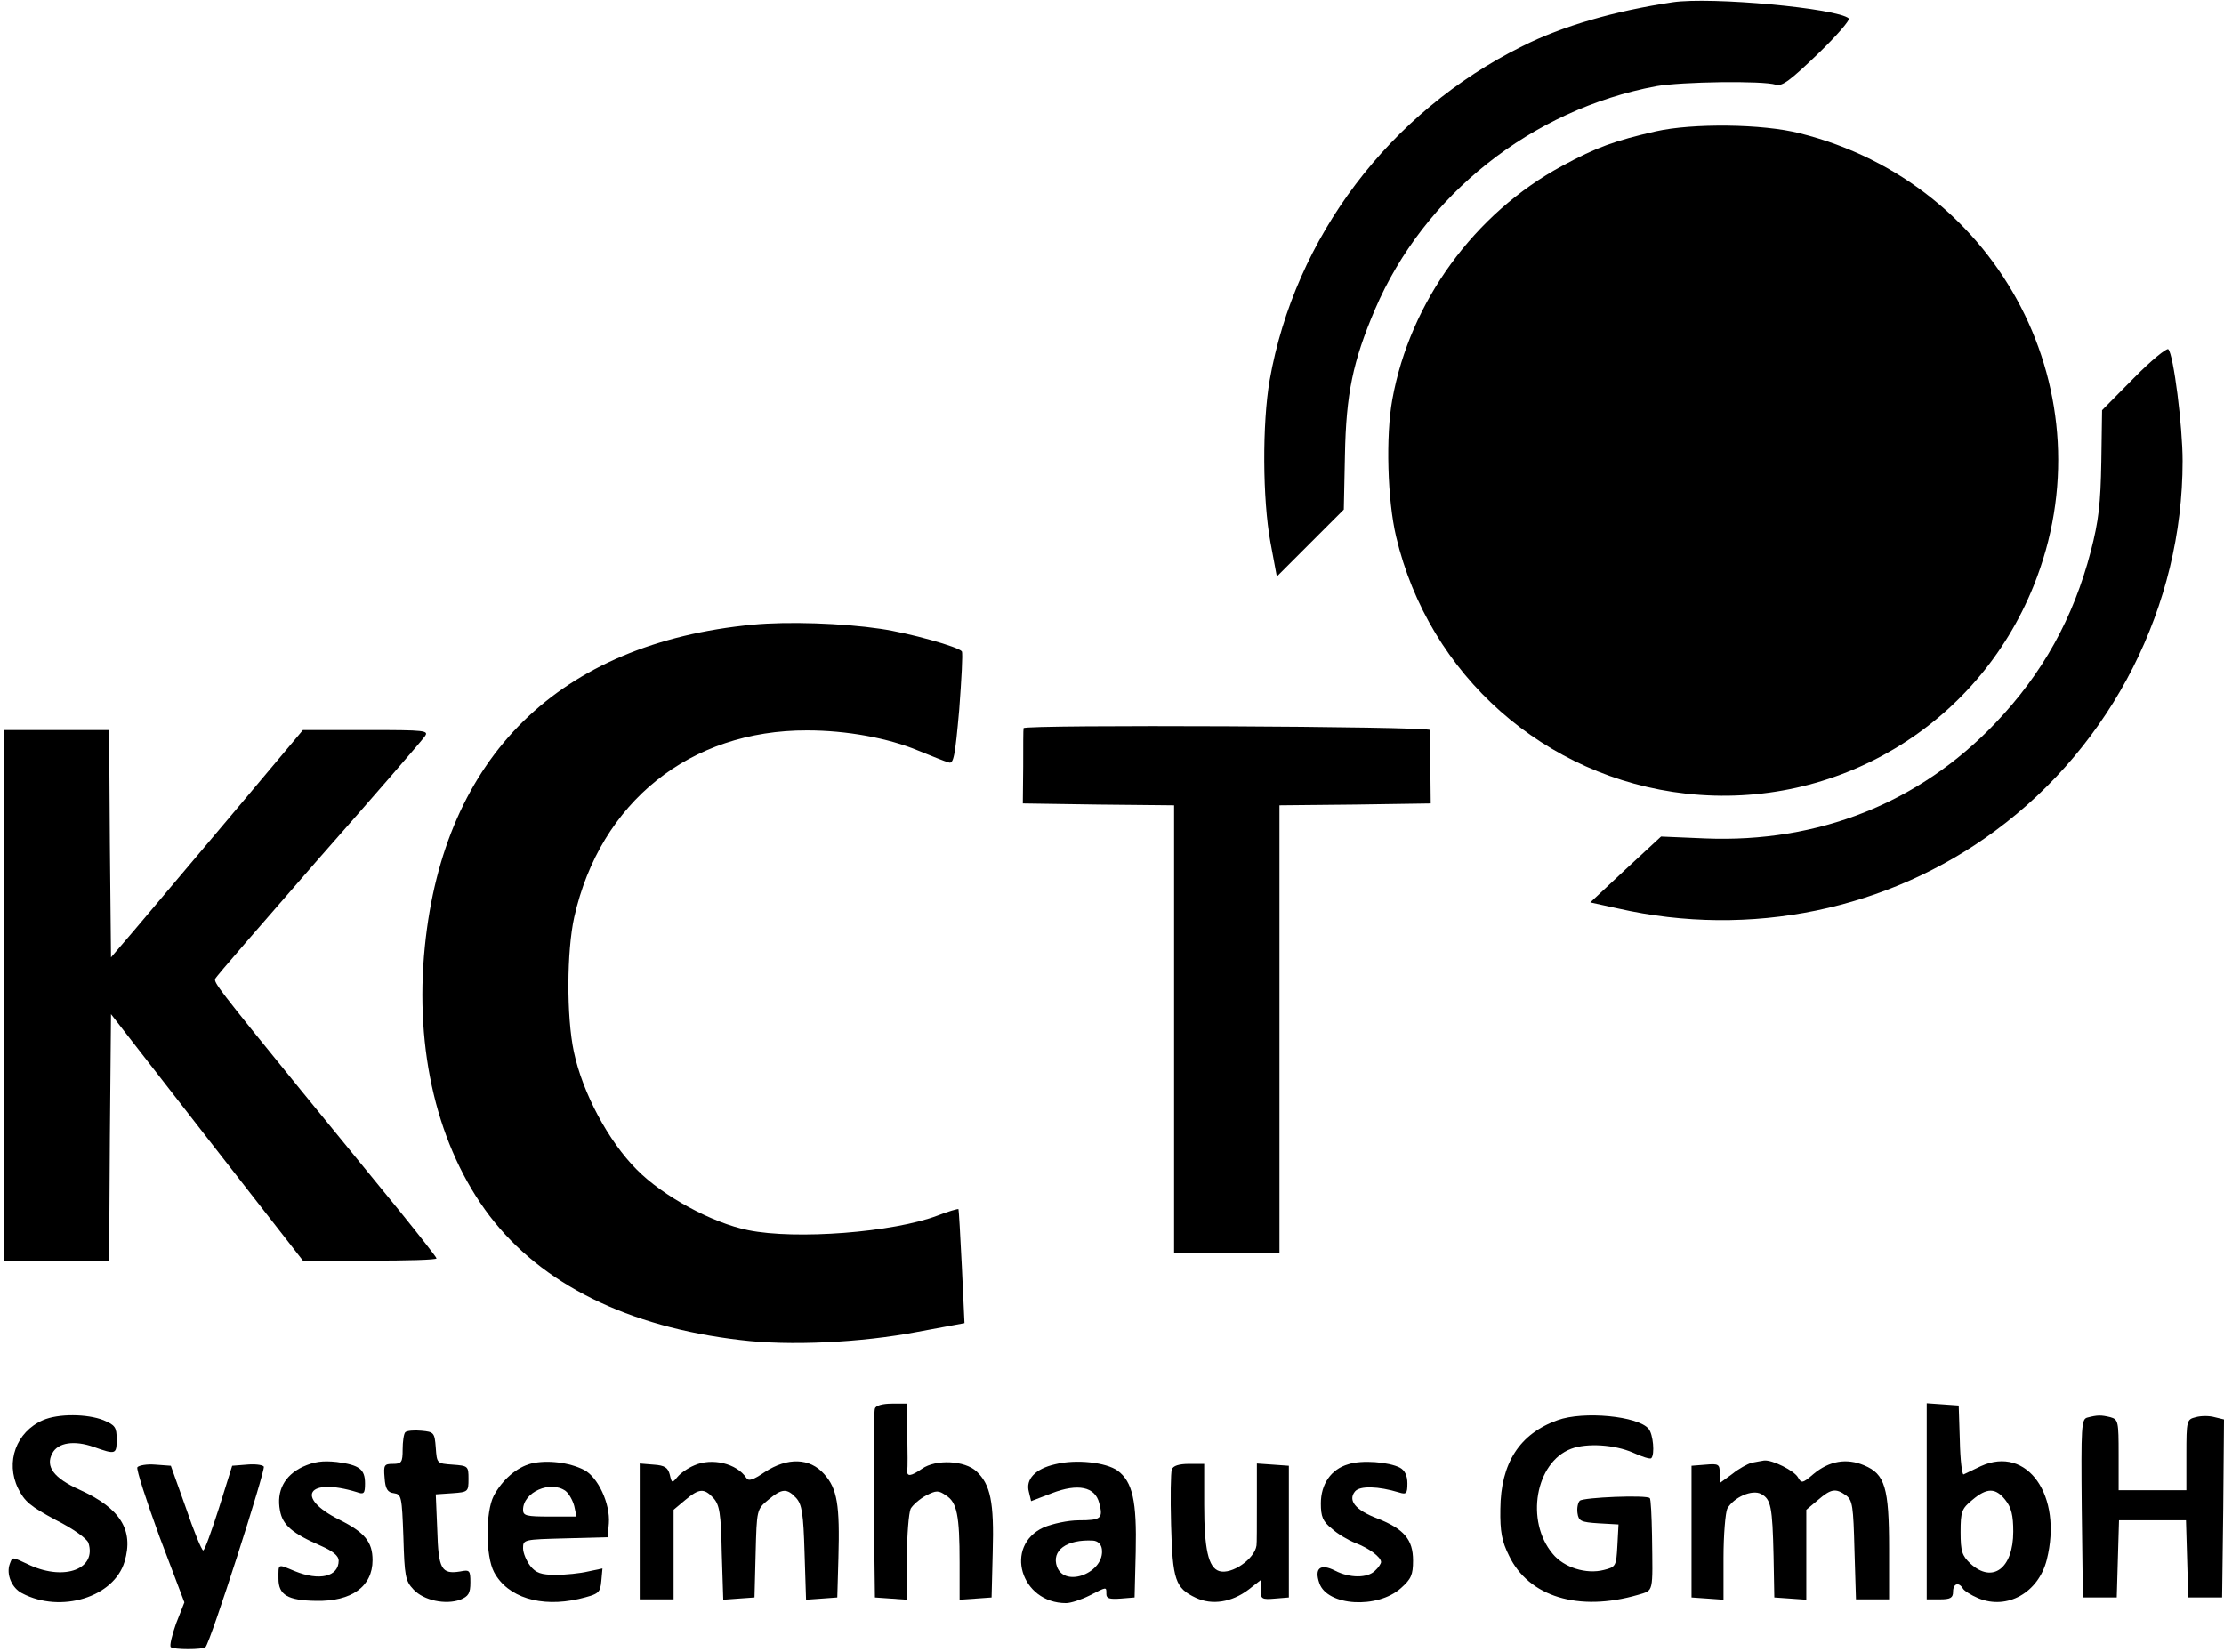 <?xml version="1.0" standalone="no"?>
<!DOCTYPE svg PUBLIC "-//W3C//DTD SVG 20010904//EN"
 "http://www.w3.org/TR/2001/REC-SVG-20010904/DTD/svg10.dtd">
<svg version="1.0" xmlns="http://www.w3.org/2000/svg"
 width="591pt" height="439pt" viewBox="0 0 591 439"
 preserveAspectRatio="xMidYMid meet">

<g transform="translate(0,439) scale(0.1,-0.1)"
fill="#000000" stroke="none">
<path d="M4445 4384 c-154 -23 -293 -63 -400 -117 -353 -175 -604 -508 -671
-887 -20 -115 -19 -317 2 -431 l17 -91 89 89 89 89 3 144 c3 163 21 250 80
388 130 304 416 531 747 593 68 12 283 15 318 4 17 -5 38 11 111 81 50 48 87
91 83 95 -30 27 -365 58 -468 43z"/>
<path d="M4400 4041 c-109 -25 -157 -42 -249 -92 -233 -126 -404 -361 -451
-620 -18 -98 -13 -268 10 -365 87 -369 395 -641 771 -683 398 -44 773 180 923
552 204 506 -87 1070 -622 1203 -98 25 -284 27 -382 5z"/>
<path d="M5670 3385 l-84 -85 -2 -137 c-2 -112 -7 -157 -28 -238 -46 -177
-128 -325 -254 -457 -202 -212 -470 -318 -770 -306 l-118 5 -94 -87 -94 -88
73 -16 c352 -80 719 -4 1004 207 311 230 497 598 497 982 0 93 -24 283 -38
297 -4 4 -46 -30 -92 -77z"/>
<path d="M2000 2730 c-514 -49 -820 -350 -871 -855 -28 -277 34 -534 172 -716
139 -182 367 -295 667 -330 129 -16 321 -7 471 22 l124 23 -7 150 c-4 82 -8
151 -9 153 -2 1 -27 -6 -55 -17 -118 -45 -377 -65 -504 -39 -95 19 -226 90
-296 161 -75 75 -144 204 -167 313 -20 94 -19 268 1 358 69 306 308 497 619
496 104 0 215 -20 296 -54 35 -14 71 -29 80 -31 13 -5 17 16 28 140 6 81 10
150 7 155 -8 12 -140 49 -216 60 -101 15 -247 20 -340 11z"/>
<path d="M2720 2455 c-1 -3 -1 -49 -1 -102 l-1 -98 201 -3 201 -2 0 -595 0
-595 140 0 140 0 0 595 0 595 201 2 201 3 -1 93 c0 50 0 97 -1 102 0 10 -1080
15 -1080 5z"/>
<path d="M10 1745 l0 -705 140 0 140 0 2 327 3 328 255 -328 255 -327 177 0
c98 0 178 2 178 6 0 3 -45 60 -99 127 -55 67 -173 212 -263 322 -218 268 -230
284 -226 294 1 5 125 147 273 317 149 169 276 316 283 326 13 17 5 18 -155 18
l-168 0 -195 -232 c-107 -127 -222 -263 -255 -302 l-60 -70 -3 302 -2 302
-140 0 -140 0 0 -705z"/>
<path d="M2325 647 c-3 -7 -4 -123 -3 -257 l3 -245 43 -3 42 -3 0 111 c0 61 5
120 10 131 6 10 24 26 41 35 27 14 33 14 53 0 29 -18 36 -53 36 -178 l0 -99
43 3 42 3 3 120 c4 134 -6 180 -43 215 -31 29 -108 33 -145 7 -29 -20 -41 -22
-39 -4 1 6 1 49 0 95 l-1 82 -40 0 c-24 0 -43 -5 -45 -13z"/>
<path d="M5120 401 l0 -261 35 0 c28 0 35 4 35 20 0 22 15 27 26 9 3 -6 22
-18 41 -26 77 -32 160 15 182 102 43 171 -52 305 -175 249 -21 -10 -42 -20
-46 -22 -4 -2 -9 39 -10 90 l-3 93 -42 3 -43 3 0 -260z m209 3 c16 -20 21 -41
21 -84 0 -98 -55 -139 -114 -85 -22 21 -26 32 -26 84 0 54 3 62 31 85 39 33
62 33 88 0z"/>
<path d="M114 616 c-71 -31 -100 -111 -66 -181 17 -35 33 -48 100 -84 48 -24
83 -50 87 -61 22 -69 -62 -101 -154 -60 -52 24 -47 24 -55 4 -10 -27 5 -64 33
-78 103 -54 244 -10 272 84 25 84 -11 142 -119 191 -69 31 -92 62 -73 97 15
29 59 35 110 17 59 -21 61 -20 61 21 0 31 -4 37 -35 50 -43 17 -120 18 -161 0z"/>
<path d="M4139 616 c-101 -36 -151 -114 -152 -236 -1 -60 4 -86 23 -124 52
-109 185 -150 343 -104 42 13 39 2 37 158 -1 52 -3 97 -6 99 -8 9 -177 2 -186
-7 -5 -5 -8 -20 -6 -33 3 -21 9 -24 56 -27 l53 -3 -3 -56 c-3 -55 -4 -57 -36
-65 -46 -12 -106 6 -136 43 -73 87 -46 243 49 279 42 16 116 11 164 -10 24
-11 46 -18 49 -15 10 10 5 64 -7 78 -28 34 -173 48 -242 23z"/>
<path d="M5547 623 c-16 -4 -17 -22 -15 -241 l3 -237 45 0 45 0 3 103 3 102
89 0 89 0 3 -102 3 -103 45 0 45 0 3 236 2 237 -25 6 c-14 4 -36 4 -50 0 -24
-6 -25 -8 -25 -100 l0 -94 -90 0 -90 0 0 94 c0 89 -1 94 -22 100 -25 6 -34 6
-61 -1z"/>
<path d="M1077 584 c-4 -4 -7 -25 -7 -46 0 -34 -3 -38 -26 -38 -23 0 -25 -3
-22 -37 2 -30 8 -39 25 -41 20 -3 21 -9 25 -117 3 -103 5 -116 27 -139 27 -29
85 -41 124 -27 22 9 27 17 27 46 0 32 -2 34 -27 29 -50 -8 -58 6 -61 110 l-4
95 44 3 c42 3 43 4 43 38 0 34 -1 35 -42 38 -42 3 -42 3 -45 45 -3 40 -5 42
-38 45 -20 2 -39 0 -43 -4z"/>
<path d="M804 492 c-48 -23 -70 -64 -60 -116 7 -39 33 -61 109 -94 32 -14 47
-27 47 -39 0 -43 -51 -55 -117 -28 -46 19 -43 21 -43 -20 0 -43 24 -58 100
-59 94 -2 150 38 150 108 0 49 -21 74 -89 108 -118 59 -84 113 47 73 19 -7 22
-4 22 23 0 38 -15 49 -75 57 -38 4 -60 1 -91 -13z"/>
<path d="M1412 501 c-39 -10 -77 -43 -100 -86 -22 -43 -22 -160 1 -203 36 -67
124 -94 225 -71 54 13 57 16 60 48 l3 33 -38 -8 c-21 -5 -60 -9 -86 -9 -39 0
-53 5 -68 24 -10 13 -19 34 -19 47 0 23 2 23 113 26 l112 3 3 37 c4 52 -29
123 -66 142 -39 20 -98 27 -140 17z m91 -73 c9 -7 19 -25 23 -40 l6 -28 -71 0
c-62 0 -71 2 -71 18 0 47 73 79 113 50z"/>
<path d="M1845 496 c-17 -7 -37 -21 -45 -31 -14 -17 -15 -16 -20 6 -5 19 -13
25 -43 27 l-37 3 0 -180 0 -181 45 0 45 0 0 119 0 119 31 26 c37 31 50 32 75
5 16 -18 20 -40 22 -146 l4 -124 41 3 42 3 3 117 c3 116 3 117 33 142 37 31
50 32 75 5 15 -17 19 -41 22 -145 l4 -125 42 3 41 3 3 105 c4 141 -3 184 -38
223 -38 43 -97 45 -158 5 -31 -21 -43 -25 -49 -15 -25 38 -91 54 -138 33z"/>
<path d="M2804 499 c-53 -12 -79 -40 -70 -73 l6 -25 55 21 c70 27 115 17 126
-26 11 -41 5 -46 -54 -46 -29 0 -70 -9 -94 -19 -106 -49 -61 -201 60 -201 12
0 40 9 62 20 47 24 45 24 45 4 0 -12 9 -14 38 -12 l37 3 3 121 c3 135 -8 186
-48 216 -31 22 -110 31 -166 17z m124 -225 c9 -62 -97 -105 -119 -48 -16 44
26 74 96 70 12 -1 21 -9 23 -22z"/>
<path d="M3583 499 c-46 -13 -73 -53 -73 -104 0 -35 5 -48 29 -67 15 -14 44
-31 62 -38 37 -14 69 -38 69 -51 0 -4 -7 -15 -16 -23 -20 -20 -67 -20 -106 0
-39 20 -56 7 -42 -33 21 -61 155 -69 217 -13 27 24 32 35 32 73 0 56 -24 84
-95 112 -58 22 -79 48 -59 72 13 15 61 14 117 -3 19 -6 22 -3 22 24 0 21 -7
35 -20 42 -29 15 -101 21 -137 9z"/>
<path d="M4655 503 c-11 -3 -35 -16 -52 -30 l-33 -24 0 26 c0 24 -3 26 -37 23
l-38 -3 0 -175 0 -175 43 -3 42 -3 0 111 c0 61 5 120 10 131 17 30 66 52 90
39 26 -14 30 -33 33 -165 l2 -110 43 -3 42 -3 0 120 0 119 31 26 c35 30 47 32
75 12 17 -13 19 -29 22 -145 l4 -131 44 0 44 0 0 135 c0 162 -11 198 -66 221
-47 20 -93 12 -135 -23 -29 -25 -32 -25 -41 -9 -10 18 -68 47 -90 45 -7 -1
-22 -4 -33 -6z"/>
<path d="M365 491 c-3 -6 24 -89 59 -185 l66 -174 -22 -56 c-11 -31 -18 -60
-14 -63 7 -7 85 -7 92 0 13 12 161 474 155 480 -5 5 -25 7 -46 5 l-38 -3 -35
-112 c-20 -62 -38 -113 -42 -113 -4 0 -25 51 -46 113 l-40 112 -41 3 c-23 2
-44 -2 -48 -7z"/>
<path d="M3114 485 c-3 -8 -4 -74 -2 -147 4 -147 11 -168 66 -194 43 -20 95
-12 140 22 l32 25 0 -26 c0 -24 3 -26 38 -23 l37 3 0 175 0 175 -42 3 -43 3 0
-105 c0 -58 0 -109 -1 -113 -5 -36 -66 -78 -99 -68 -29 9 -40 59 -40 176 l0
109 -40 0 c-27 0 -43 -5 -46 -15z"/>
</g>
</svg>
